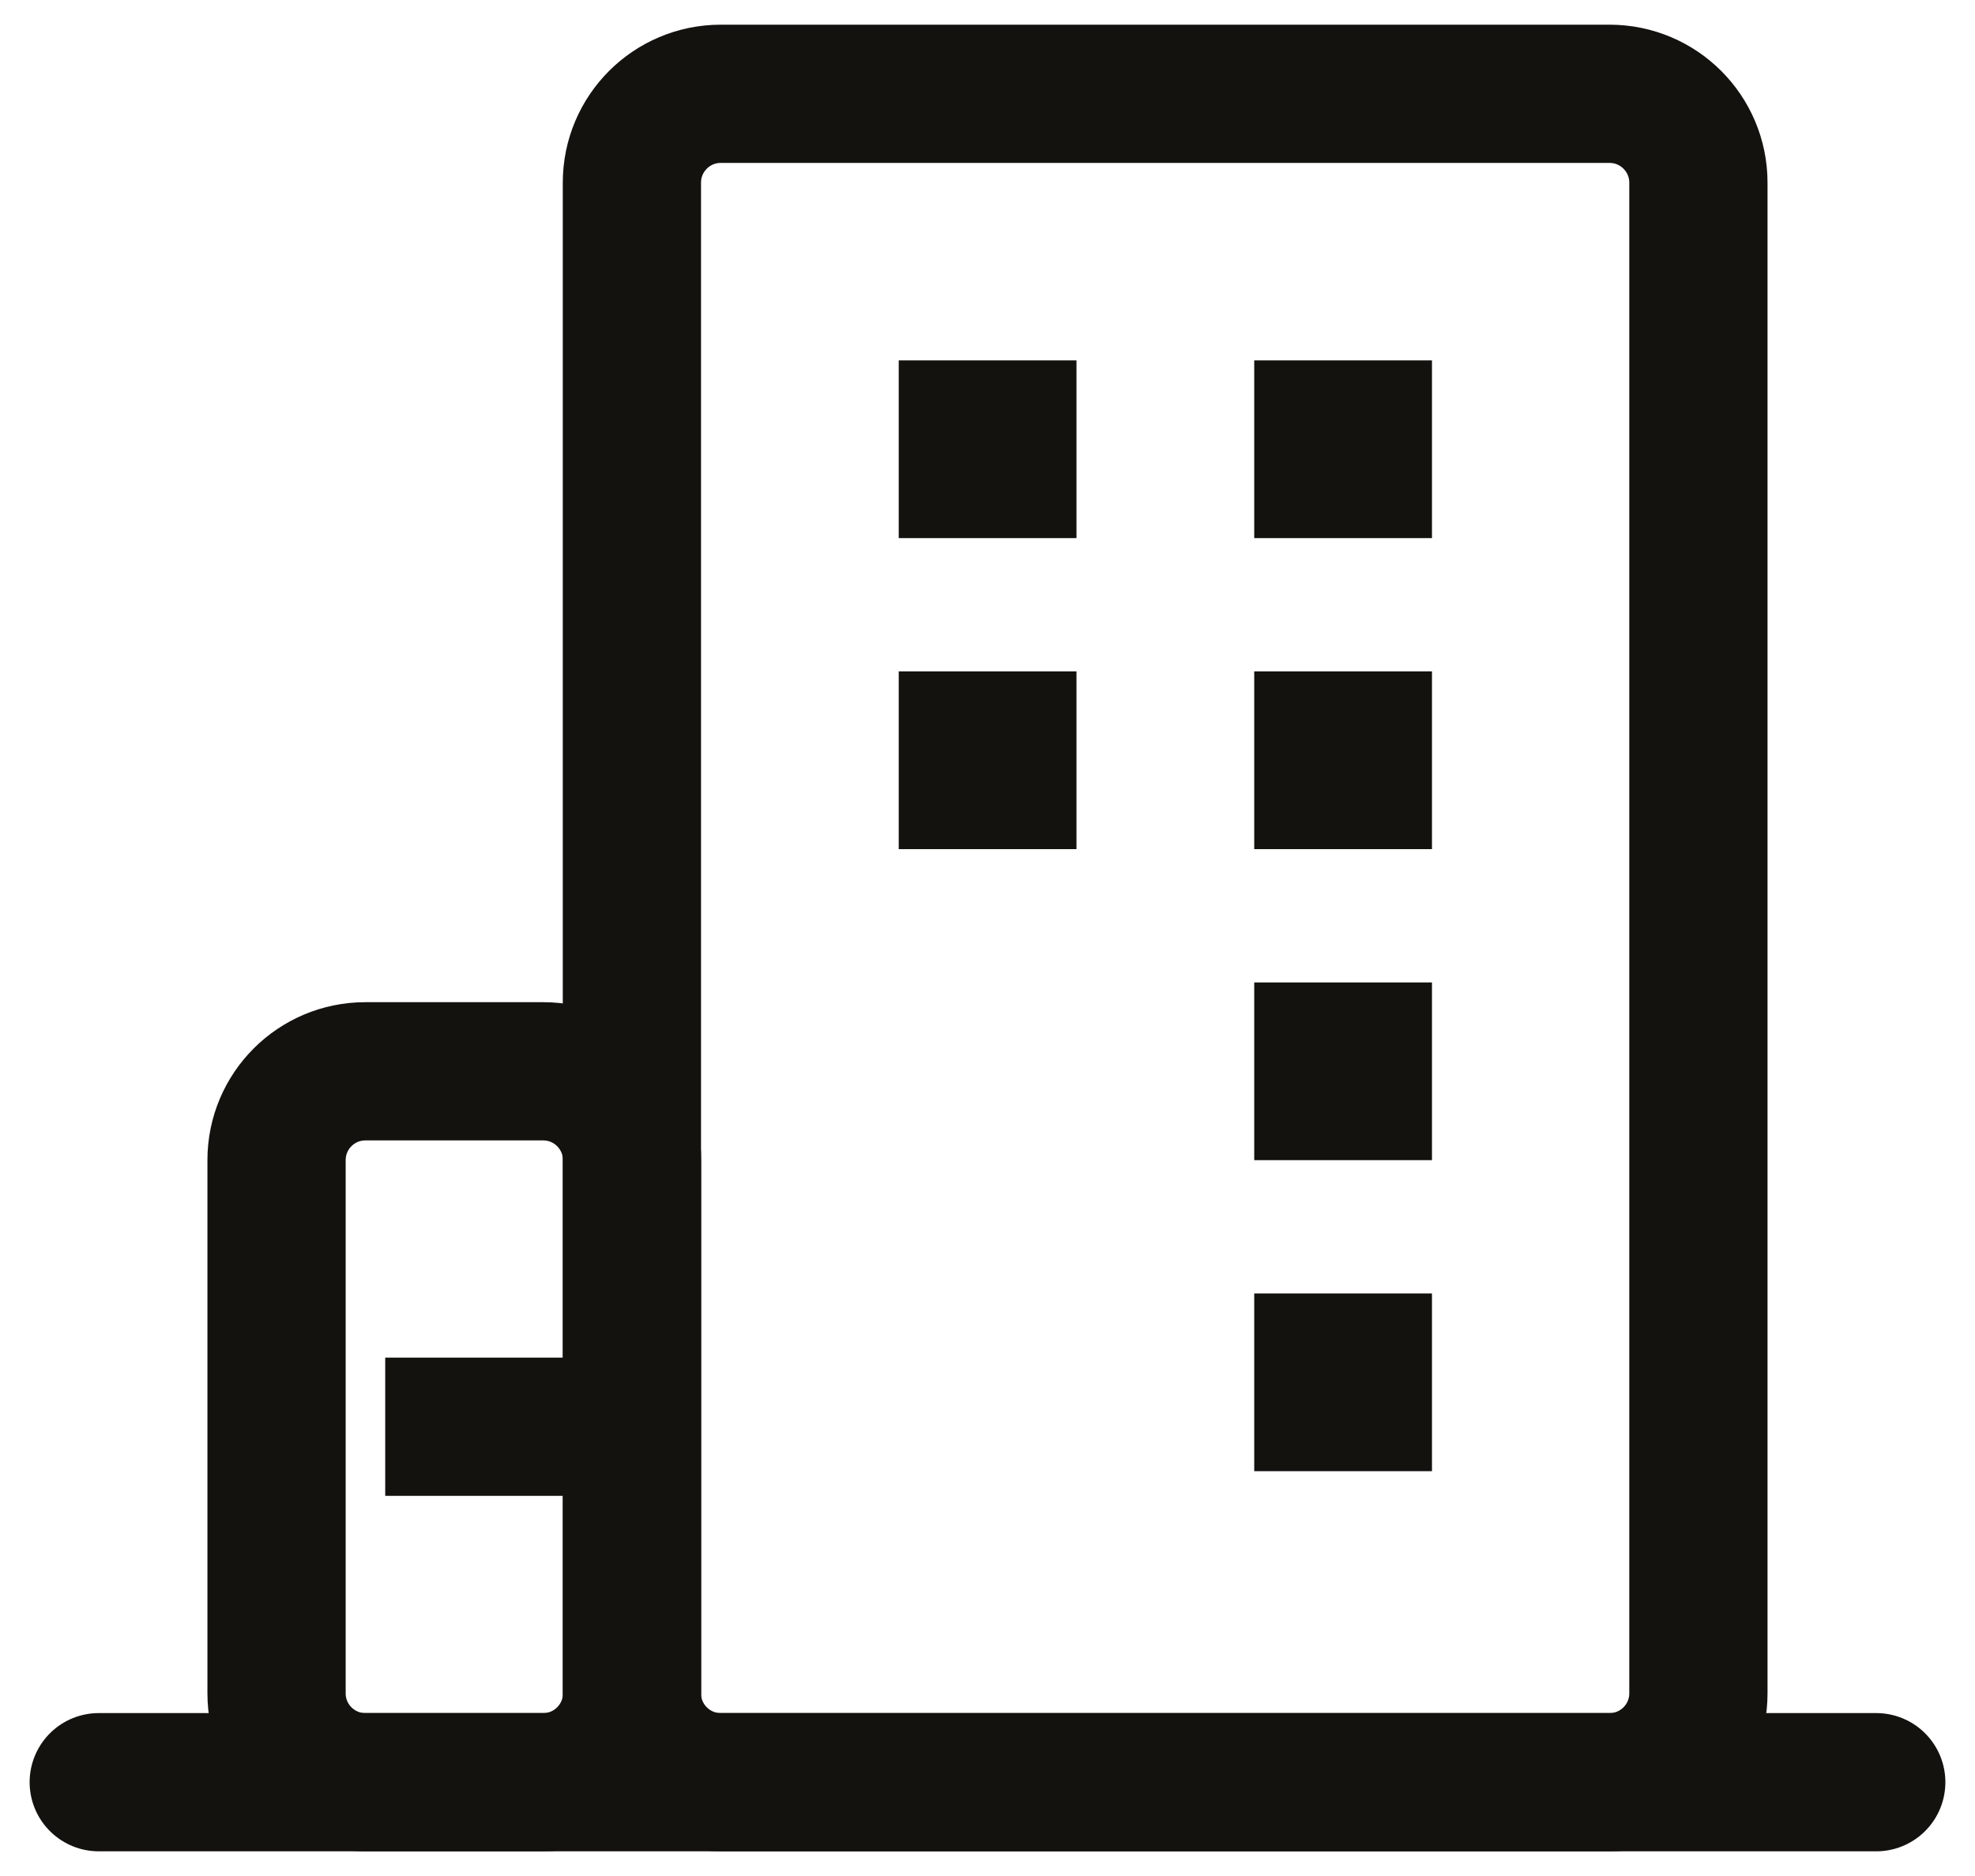 <svg width="40" height="38" viewBox="0 0 40 38" fill="none" xmlns="http://www.w3.org/2000/svg">
<path d="M2 36.1H38" stroke="#13120F" stroke-width="2.8" stroke-linecap="round" stroke-linejoin="round"/>
<path d="M11.001 21.7H7.401C6.406 21.7 5.601 22.506 5.601 23.5V34.3C5.601 35.294 6.406 36.1 7.401 36.1H11.001C11.995 36.1 12.801 35.294 12.801 34.3V23.5C12.801 22.506 11.995 21.7 11.001 21.7Z" stroke="#13120F" stroke-width="2.8" stroke-linejoin="round"/>
<path d="M9.202 28.9H10.102" stroke="#13120F" stroke-width="2.8" stroke-linecap="square" stroke-linejoin="round"/>
<path d="M32.598 1.9H14.598C13.604 1.9 12.798 2.706 12.798 3.7V34.3C12.798 35.294 13.604 36.1 14.598 36.1H32.598C33.592 36.1 34.398 35.294 34.398 34.3V3.7C34.398 2.706 33.592 1.9 32.598 1.9Z" stroke="#13120F" stroke-width="2.8" stroke-linejoin="round"/>
<path d="M18.202 7.3H21.802V10.9H18.202V7.3ZM25.402 7.3H29.002V10.9H25.402V7.3ZM18.202 13.6H21.802V17.2H18.202V13.6ZM25.402 13.6H29.002V17.2H25.402V13.6ZM25.402 19.9H29.002V23.5H25.402V19.9ZM25.402 26.2H29.002V29.8H25.402V26.2Z" fill="#13120F"/>
</svg>
